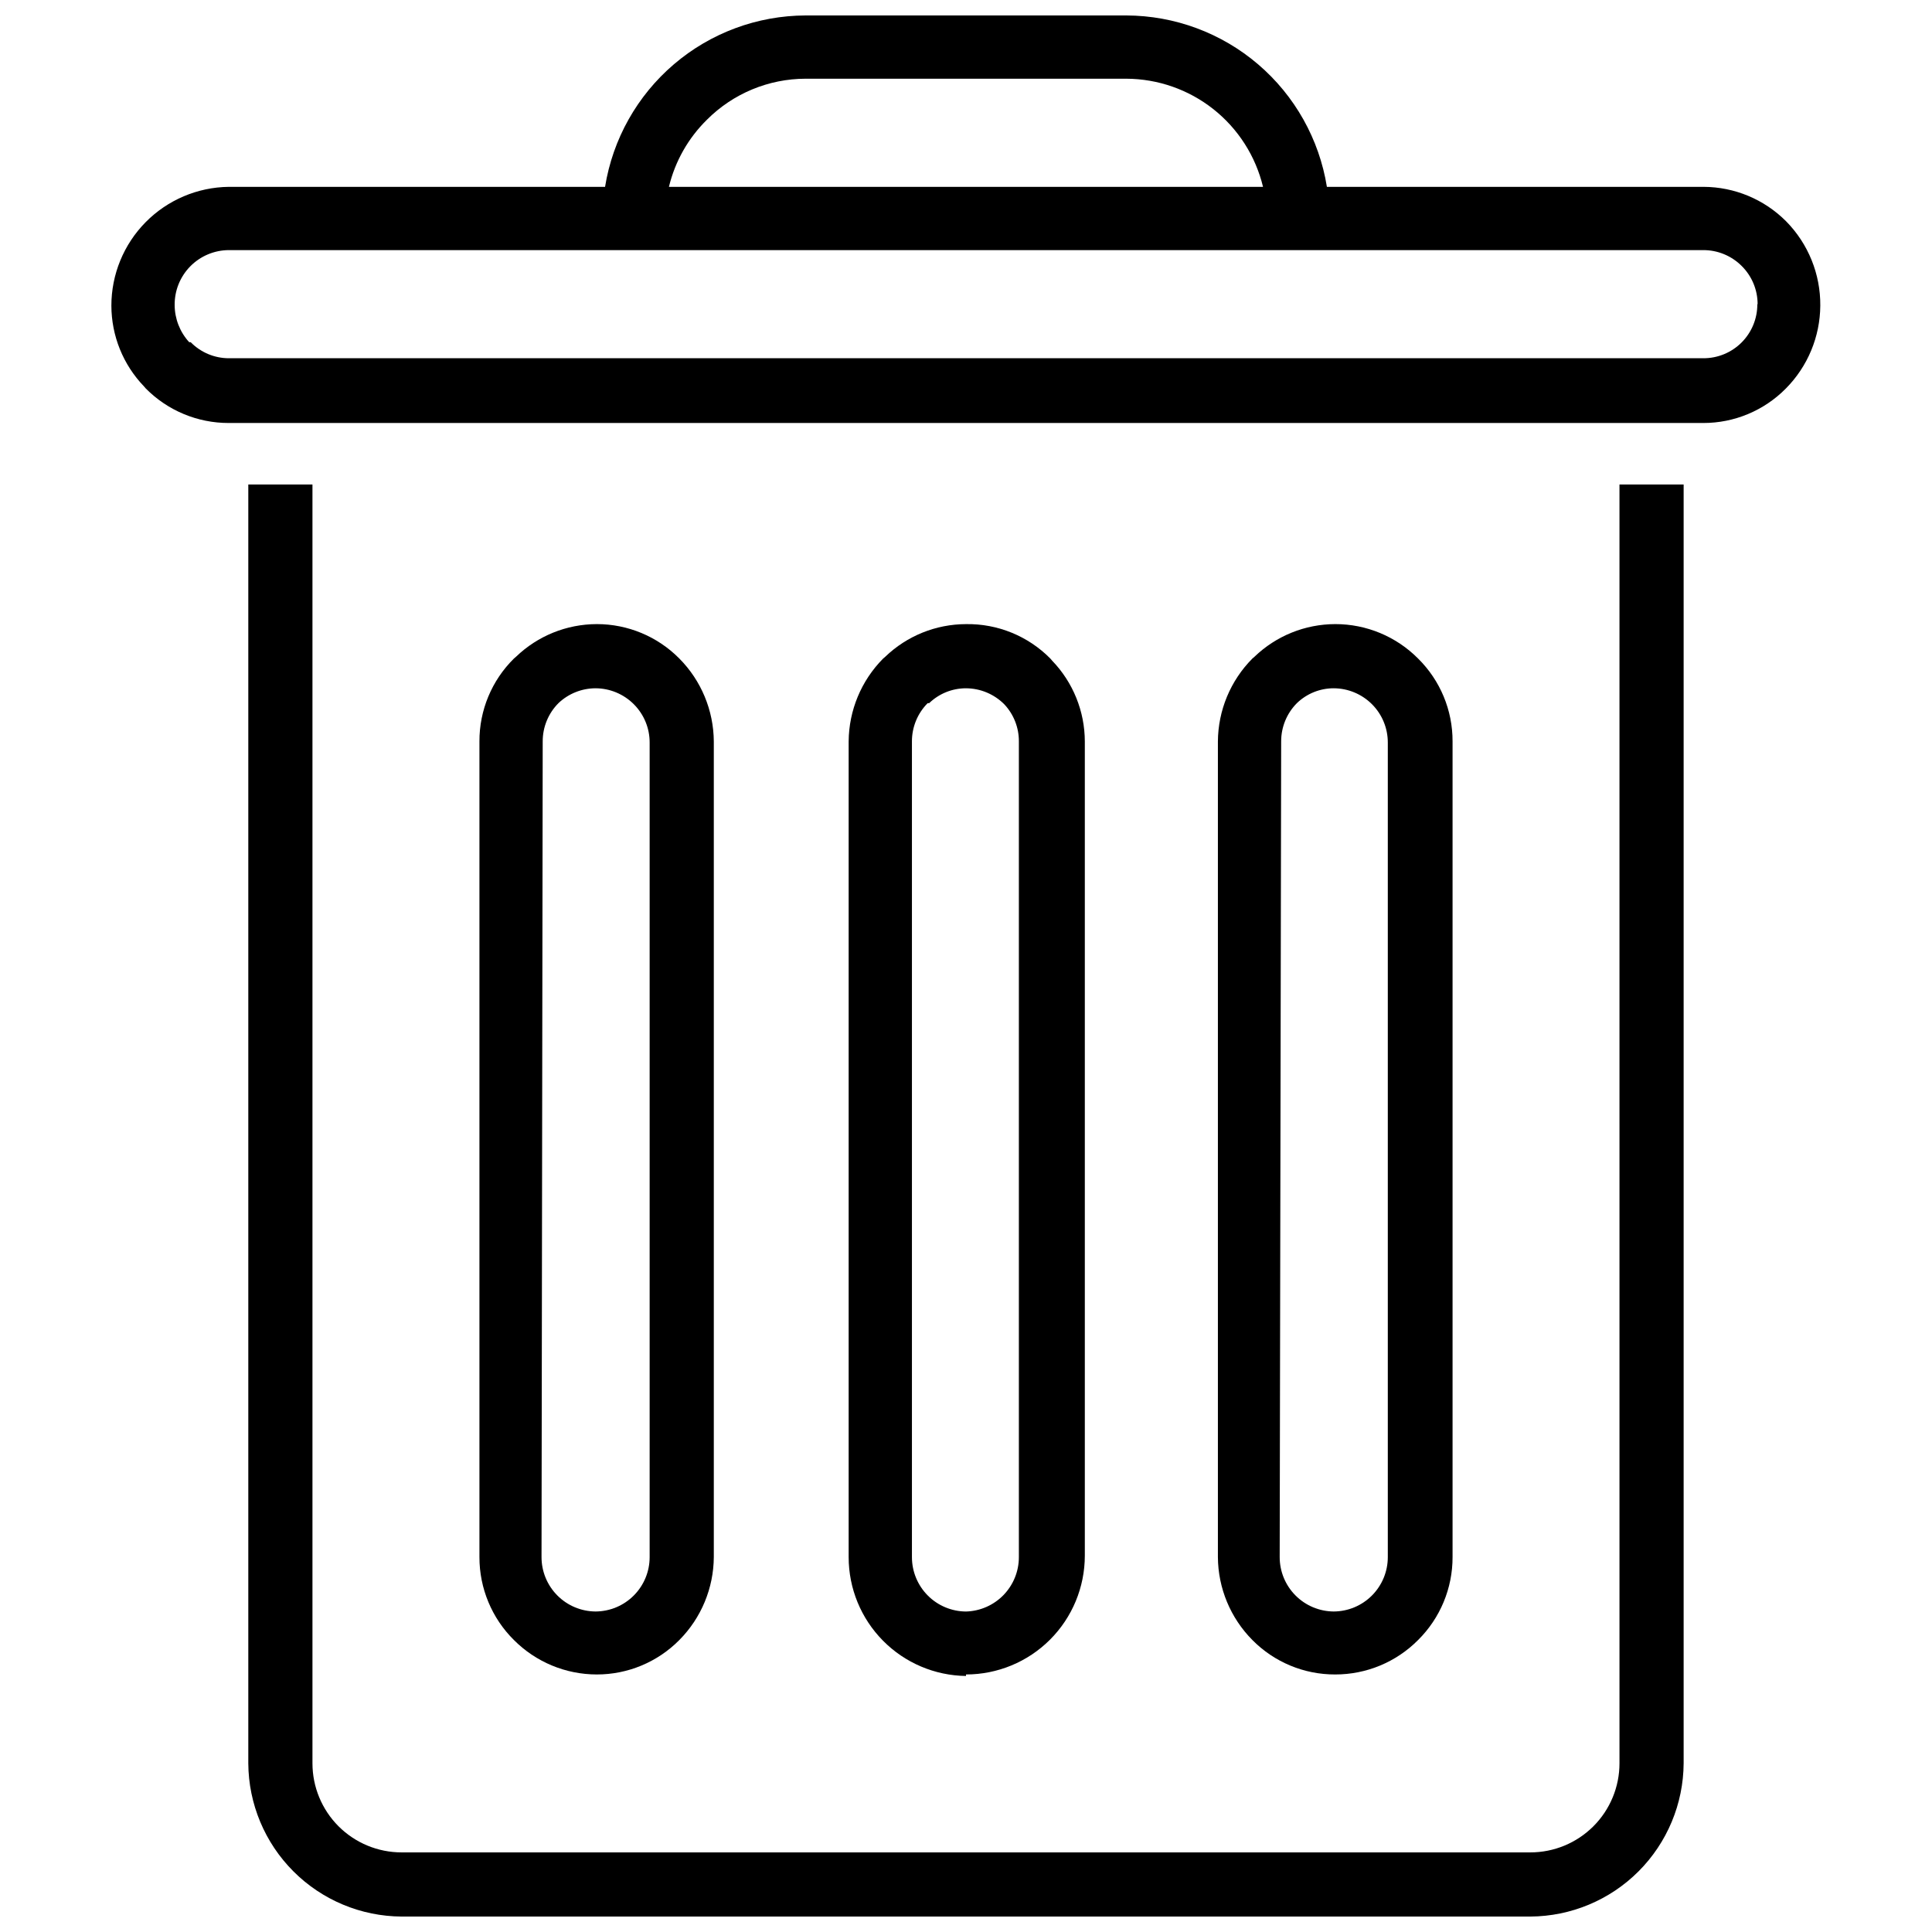 <?xml version="1.0" encoding="UTF-8"?>
<!-- Uploaded to: ICON Repo, www.iconrepo.com, Generator: ICON Repo Mixer Tools -->
<svg width="800px" height="800px" version="1.1" viewBox="144 144 512 512" xmlns="http://www.w3.org/2000/svg">
 <defs>
  <clipPath id="b">
   <path d="m173 148.09h454v108.91h-454z"/>
  </clipPath>
  <clipPath id="a">
   <path d="m209 272h382v379.9h-382z"/>
  </clipPath>
 </defs>
 <path d="m400 587.75c8.352 0 16.359-3.316 22.266-9.223 5.902-5.906 9.223-13.914 9.223-22.266v-215.77c-0.016-7.984-3.117-15.66-8.66-21.41l-0.473-0.551c-5.891-5.969-13.969-9.27-22.355-9.133-7.988 0.016-15.66 3.117-21.414 8.66l-0.551 0.473c-5.797 5.844-9.074 13.73-9.133 21.961v216.17c0 8.281 3.266 16.234 9.086 22.125 5.82 5.894 13.727 9.258 22.012 9.363zm-14.328-31.488v-215.77c-0.012-3.805 1.488-7.457 4.172-10.152h0.395c2.617-2.531 6.117-3.941 9.762-3.938 3.812 0.016 7.465 1.547 10.152 4.25 2.5 2.664 3.883 6.188 3.859 9.84v216.17c0 3.754-1.465 7.359-4.082 10.051-2.617 2.688-6.18 4.25-9.93 4.356-3.809-0.023-7.453-1.547-10.137-4.25-2.684-2.699-4.191-6.352-4.191-10.156z"/>
 <path d="m302.15 587.75c8.223 0.012 16.109-3.281 21.887-9.133 5.797-5.844 9.074-13.727 9.129-21.961v-216.17c-0.055-8.23-3.332-16.117-9.129-21.961-5.777-5.852-13.664-9.141-21.887-9.133-7.988 0.016-15.66 3.117-21.41 8.66l-0.551 0.473c-5.871 5.797-9.164 13.711-9.133 21.961v216.17c-0.012 8.246 3.273 16.156 9.133 21.961 5.816 5.844 13.719 9.129 21.961 9.133zm-14.328-247.26c-0.012-3.805 1.488-7.457 4.176-10.152 2.656-2.523 6.176-3.93 9.84-3.938 3.812 0.016 7.465 1.547 10.152 4.25 2.684 2.699 4.188 6.352 4.172 10.156v215.85c0 3.805-1.504 7.457-4.191 10.156-2.684 2.703-6.328 4.227-10.133 4.25-3.809-0.023-7.453-1.547-10.137-4.25-2.684-2.699-4.191-6.352-4.191-10.156z"/>
 <path d="m497.85 587.75c8.246 0.012 16.156-3.273 21.965-9.133 5.856-5.805 9.145-13.715 9.129-21.961v-216.17c0.031-8.25-3.258-16.164-9.129-21.961-5.809-5.856-13.719-9.145-21.965-9.133-7.988 0.016-15.66 3.117-21.41 8.66l-0.551 0.473c-5.801 5.844-9.078 13.73-9.133 21.961v216.17c0.055 8.234 3.332 16.117 9.133 21.961 5.793 5.871 13.711 9.164 21.961 9.133zm-14.328-247.26c-0.012-3.805 1.488-7.457 4.172-10.152 2.621-2.531 6.121-3.941 9.762-3.938 3.816 0.016 7.469 1.547 10.156 4.25 2.684 2.699 4.184 6.352 4.172 10.156v215.85c0 3.805-1.508 7.457-4.191 10.156-2.684 2.703-6.328 4.227-10.137 4.25-3.805-0.023-7.449-1.547-10.133-4.25-2.688-2.699-4.191-6.352-4.191-10.156z"/>
 <g clip-path="url(#b)">
  <path d="m617.34 202.65c-5.797-5.824-13.668-9.109-21.883-9.133h-99.816c-2.035-12.641-8.496-24.148-18.227-32.469-9.734-8.32-22.105-12.91-34.91-12.953h-85.02c-12.801 0.043-25.176 4.633-34.906 12.953-9.734 8.32-16.195 19.828-18.23 32.469h-99.738c-8.281 0.102-16.191 3.465-22.012 9.359-5.82 5.894-9.082 13.844-9.082 22.129 0.016 7.988 3.117 15.66 8.66 21.41l0.473 0.551c5.805 5.859 13.715 9.145 21.961 9.133h390.77c8.223 0.012 16.105-3.281 21.883-9.133 5.801-5.844 9.078-13.727 9.133-21.961 0.07-8.359-3.188-16.402-9.055-22.355zm-285.99-26.926c6.926-6.941 16.328-10.848 26.133-10.863h85.02c8.371 0.035 16.492 2.875 23.059 8.07 6.562 5.195 11.195 12.445 13.152 20.586h-157.44c1.625-6.758 5.117-12.922 10.078-17.793zm278.36 48.887c0.02 3.809-1.484 7.465-4.176 10.156s-6.348 4.191-10.152 4.172h-390.77c-3.789-0.012-7.422-1.543-10.074-4.25h-0.395c-2.465-2.688-3.84-6.195-3.856-9.84-0.043-3.836 1.445-7.527 4.133-10.262 2.691-2.734 6.359-4.281 10.191-4.305h390.77c3.805-0.012 7.457 1.488 10.152 4.172 2.723 2.68 4.254 6.34 4.254 10.156z"/>
 </g>
 <g clip-path="url(#a)">
  <path d="m573.18 611.29c0 6.262-2.488 12.27-6.918 16.699-4.43 4.426-10.434 6.914-16.699 6.914h-299.14c-6.262 0-12.27-2.488-16.699-6.914-4.43-4.43-6.918-10.438-6.918-16.699v-338.89h-17.004v338.89c0.062 10.754 4.363 21.047 11.969 28.652 7.602 7.606 17.898 11.902 28.652 11.965h299.14c10.754-0.062 21.051-4.359 28.656-11.965 7.602-7.606 11.902-17.898 11.965-28.652v-338.89h-17.004z"/>
 </g>
</svg>